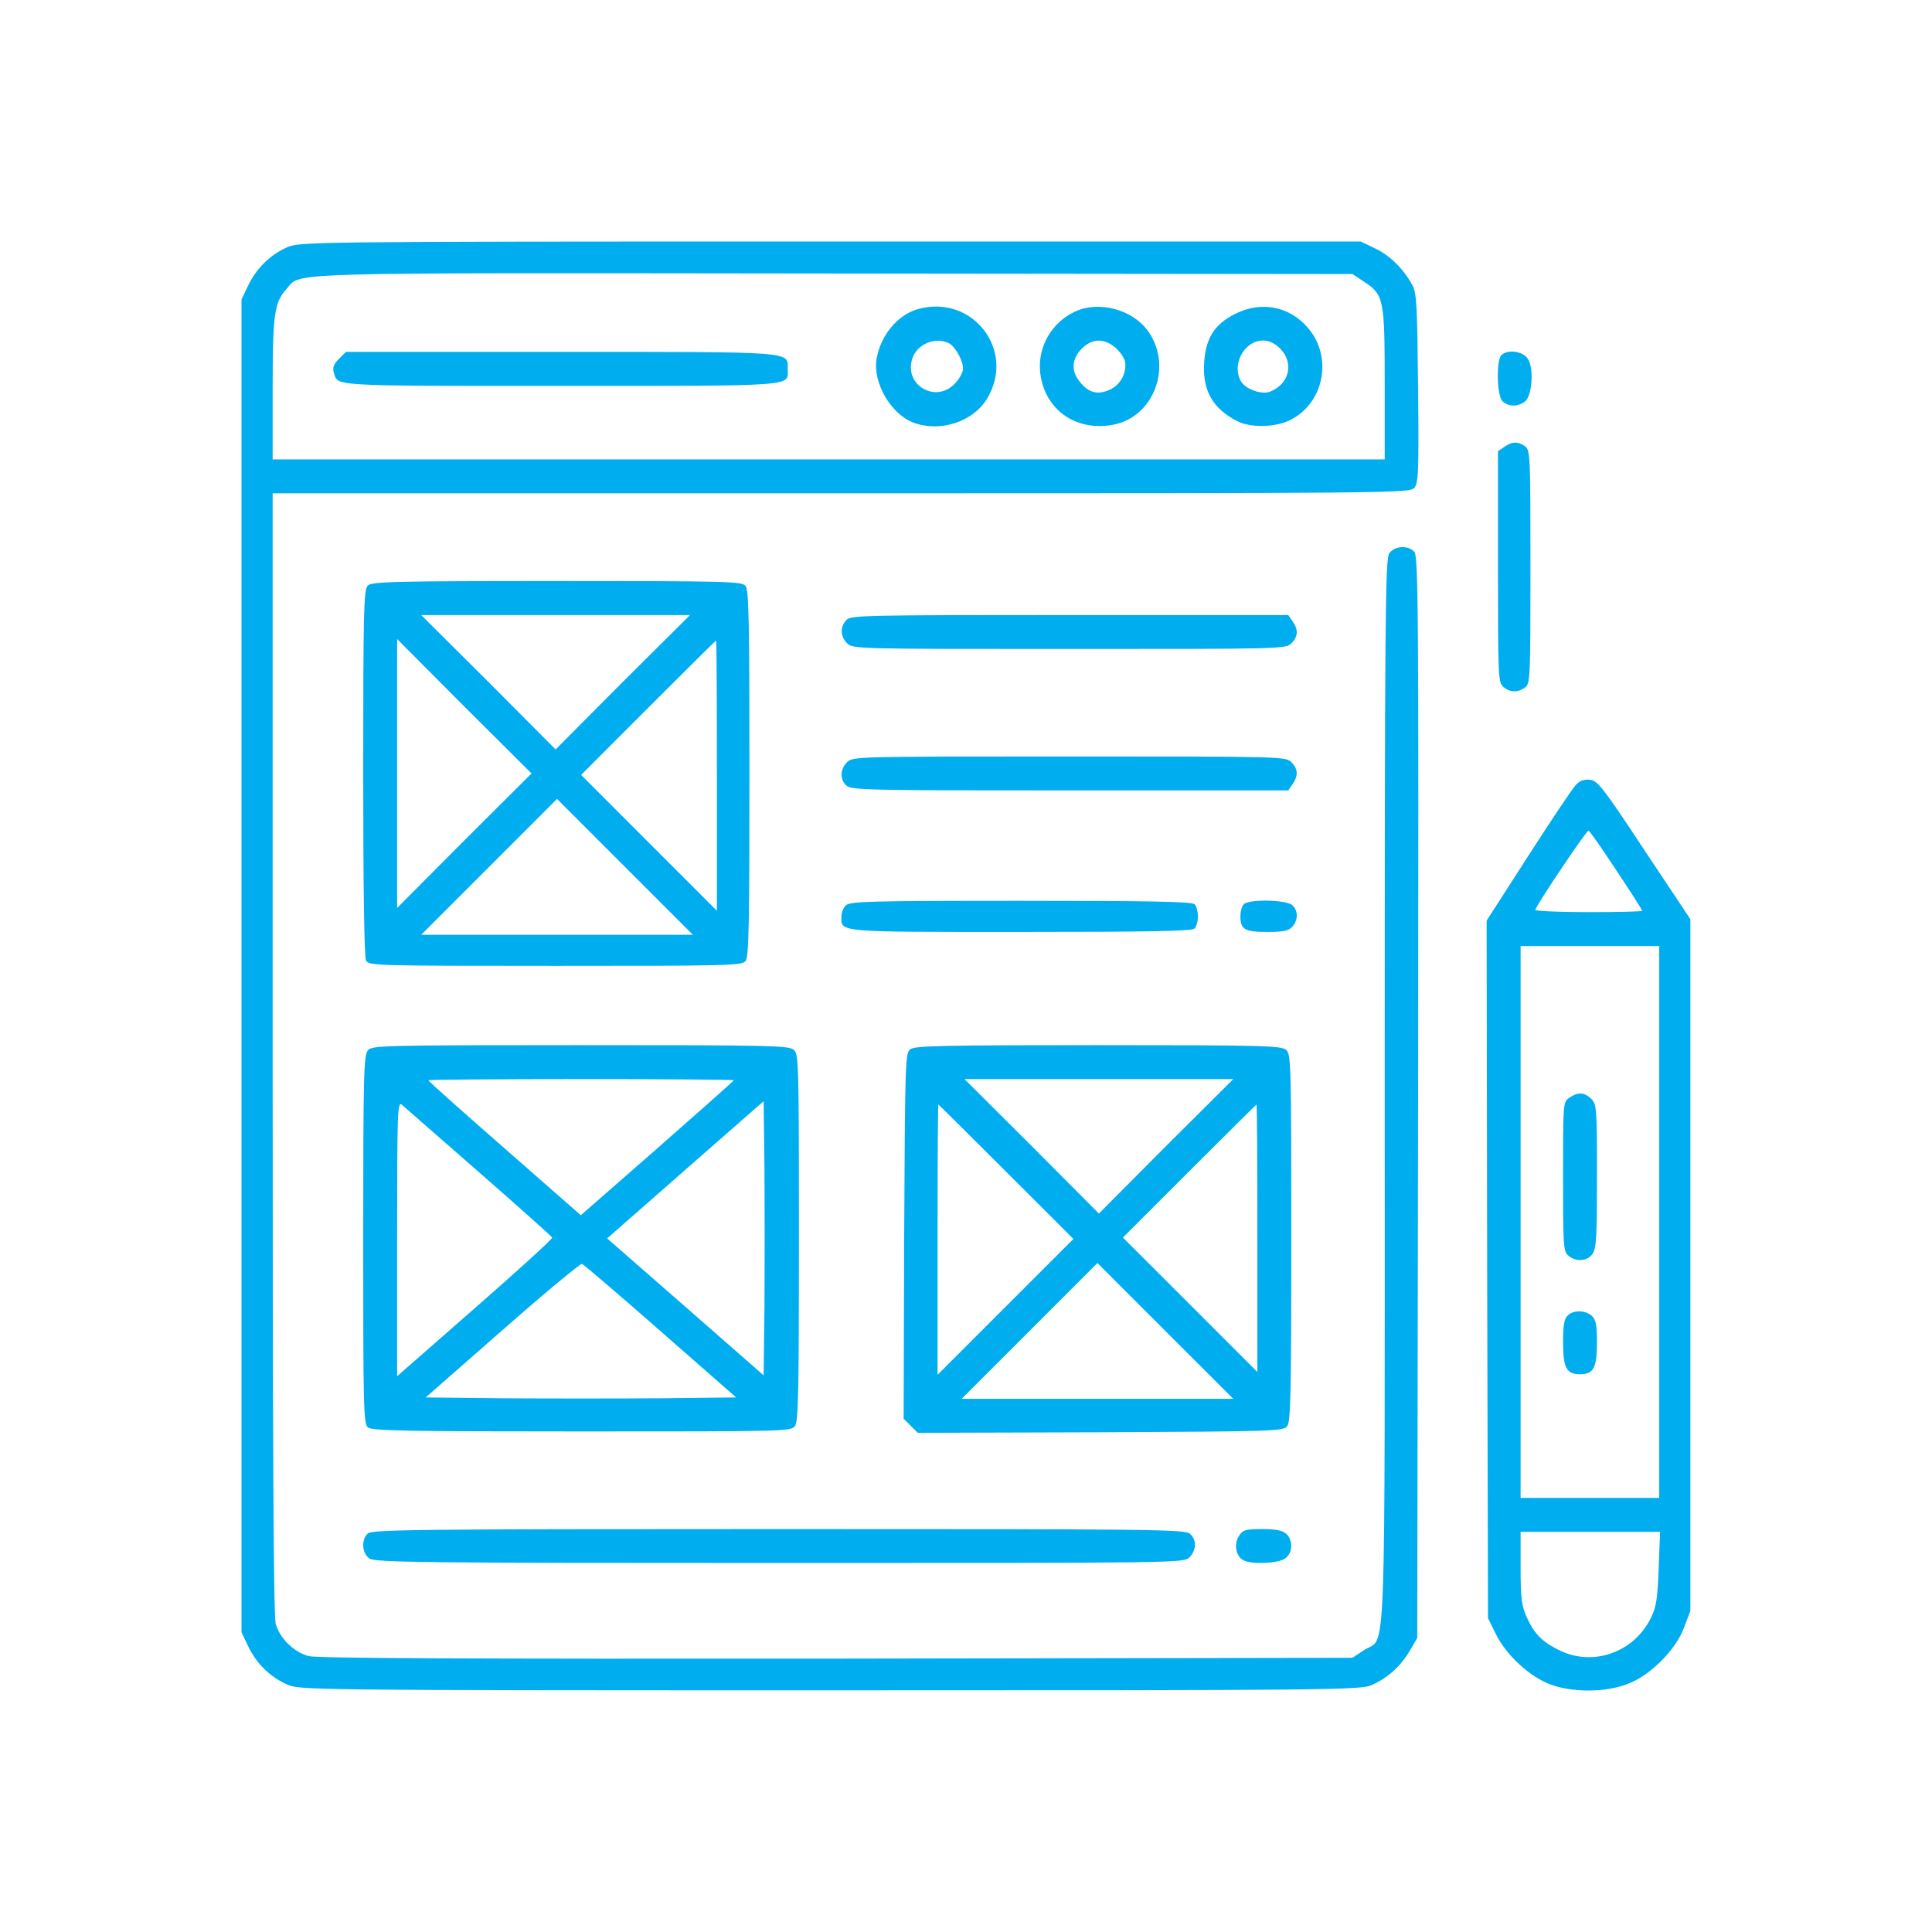 <svg width="32" height="32" viewBox="0 0 32 32" fill="none" xmlns="http://www.w3.org/2000/svg">
<path d="M4.75 4.098C4.469 4.225 4.248 4.445 4.112 4.726L4 4.961V15.998V27.036L4.112 27.271C4.248 27.552 4.469 27.772 4.75 27.899C4.961 27.992 5.012 27.997 13.749 27.997C22.152 27.997 22.546 27.992 22.724 27.908C22.987 27.791 23.198 27.599 23.348 27.346L23.474 27.13L23.488 18.169C23.498 10.051 23.493 9.203 23.423 9.137C23.315 9.024 23.095 9.043 23.01 9.165C22.945 9.259 22.935 10.182 22.935 18.075C22.935 27.941 22.968 27.083 22.593 27.331L22.401 27.458L13.852 27.472C7.745 27.477 5.247 27.467 5.111 27.43C4.867 27.364 4.633 27.135 4.567 26.896C4.53 26.76 4.516 24.023 4.516 17.437V8.171H13.927C23.09 8.171 23.343 8.167 23.423 8.082C23.493 8.003 23.502 7.853 23.488 6.433C23.474 5.04 23.465 4.848 23.39 4.717C23.244 4.45 23.015 4.225 22.771 4.112L22.537 4H13.749C5.012 4 4.961 4.005 4.75 4.098ZM22.593 4.666C22.921 4.881 22.935 4.951 22.935 6.362V7.609H13.725H4.516V6.447C4.516 5.205 4.544 5.012 4.741 4.792C5.003 4.502 4.431 4.52 13.824 4.53L22.401 4.539L22.593 4.666Z" fill="#00AEEF"/>
<path d="M15.187 5.125C14.863 5.223 14.591 5.551 14.521 5.931C14.446 6.325 14.751 6.859 15.13 7C15.566 7.164 16.11 6.99 16.344 6.611C16.841 5.805 16.101 4.853 15.187 5.125ZM15.721 5.687C15.824 5.744 15.951 5.973 15.951 6.104C15.951 6.161 15.895 6.269 15.824 6.344C15.51 6.695 14.962 6.381 15.112 5.936C15.191 5.697 15.496 5.57 15.721 5.687Z" fill="#00AEEF"/>
<path d="M17.803 5.162C17.419 5.34 17.189 5.743 17.227 6.156C17.288 6.77 17.803 7.149 18.427 7.037C19.111 6.915 19.43 6.071 19.017 5.486C18.759 5.125 18.201 4.975 17.803 5.162ZM18.473 5.757C18.548 5.823 18.623 5.926 18.633 5.987C18.67 6.175 18.553 6.385 18.37 6.46C18.173 6.545 18.023 6.503 17.878 6.315C17.738 6.137 17.752 5.945 17.916 5.776C18.089 5.603 18.286 5.598 18.473 5.757Z" fill="#00AEEF"/>
<path d="M20.455 5.2C20.113 5.373 19.968 5.603 19.944 6.015C19.916 6.47 20.09 6.77 20.493 6.976C20.722 7.093 21.158 7.079 21.397 6.943C21.946 6.643 22.072 5.893 21.655 5.42C21.346 5.069 20.886 4.984 20.455 5.2ZM21.205 5.776C21.439 6.015 21.355 6.362 21.032 6.489C20.886 6.54 20.619 6.442 20.549 6.306C20.399 6.025 20.615 5.64 20.919 5.64C21.022 5.64 21.111 5.683 21.205 5.776Z" fill="#00AEEF"/>
<path d="M5.613 5.945C5.524 6.034 5.505 6.091 5.529 6.17C5.599 6.4 5.426 6.391 9.278 6.391C13.262 6.391 13.047 6.405 13.047 6.109C13.047 5.819 13.197 5.828 9.283 5.828H5.73L5.613 5.945Z" fill="#00AEEF"/>
<path d="M24.866 5.884C24.782 5.969 24.791 6.554 24.885 6.643C24.974 6.737 25.138 6.742 25.255 6.653C25.377 6.564 25.41 6.104 25.307 5.945C25.223 5.814 24.97 5.781 24.866 5.884Z" fill="#00AEEF"/>
<path d="M24.914 7.403L24.811 7.473V9.385C24.811 11.176 24.815 11.302 24.895 11.372C25.003 11.471 25.139 11.476 25.261 11.386C25.345 11.321 25.349 11.246 25.349 9.39C25.349 7.534 25.345 7.459 25.261 7.393C25.143 7.309 25.045 7.309 24.914 7.403Z" fill="#00AEEF"/>
<path d="M6.091 9.699C6.025 9.765 6.016 10.107 6.016 12.793C6.016 14.789 6.034 15.849 6.062 15.909C6.109 15.994 6.194 15.998 9.198 15.998C12.01 15.998 12.291 15.994 12.348 15.919C12.404 15.858 12.413 15.314 12.413 12.811C12.413 10.309 12.404 9.765 12.348 9.704C12.291 9.629 12.015 9.624 9.221 9.624C6.503 9.624 6.156 9.634 6.091 9.699ZM10.313 11.297L9.203 12.413L8.092 11.297L6.976 10.187H9.203H11.429L10.313 11.297ZM7.689 13.922L6.578 15.038V12.811V10.585L7.689 11.701L8.804 12.811L7.689 13.922ZM11.874 12.844V15.085L10.749 13.96L9.625 12.835L10.735 11.724C11.349 11.11 11.855 10.609 11.86 10.609C11.87 10.609 11.874 11.616 11.874 12.844ZM10.351 14.358L11.476 15.483H9.226H6.976L8.101 14.358C8.72 13.739 9.226 13.233 9.226 13.233C9.226 13.233 9.732 13.739 10.351 14.358Z" fill="#00AEEF"/>
<path d="M14.017 10.271C13.909 10.388 13.919 10.543 14.031 10.655C14.125 10.749 14.186 10.749 17.71 10.749C21.235 10.749 21.296 10.749 21.39 10.655C21.502 10.543 21.507 10.431 21.409 10.29L21.338 10.187H17.715C14.266 10.187 14.088 10.191 14.017 10.271Z" fill="#00AEEF"/>
<path d="M14.03 12.624C13.913 12.741 13.909 12.914 14.021 13.013C14.101 13.088 14.424 13.092 17.724 13.092H21.337L21.408 12.989C21.506 12.849 21.501 12.736 21.389 12.624C21.295 12.53 21.234 12.53 17.71 12.53C14.185 12.53 14.124 12.53 14.03 12.624Z" fill="#00AEEF"/>
<path d="M26.095 13.008C26.038 13.069 25.687 13.594 25.307 14.185L24.623 15.249L24.632 21.028L24.646 26.802L24.778 27.069C24.946 27.411 25.335 27.772 25.678 27.899C26.038 28.035 26.587 28.035 26.952 27.894C27.327 27.758 27.759 27.327 27.895 26.952L27.998 26.68V20.953V15.225L27.234 14.077C26.545 13.032 26.46 12.929 26.334 12.915C26.231 12.905 26.16 12.933 26.095 13.008ZM26.774 14.419C27.009 14.771 27.201 15.075 27.201 15.085C27.201 15.099 26.798 15.108 26.306 15.108C25.814 15.108 25.42 15.089 25.429 15.07C25.481 14.935 26.282 13.749 26.31 13.758C26.334 13.768 26.54 14.063 26.774 14.419ZM27.482 20.24V24.81H26.334H25.186V20.24V15.67H26.334H27.482V20.24ZM27.473 25.972C27.454 26.474 27.435 26.614 27.346 26.793C27.065 27.374 26.376 27.613 25.814 27.327C25.532 27.186 25.41 27.055 25.284 26.779C25.204 26.6 25.186 26.469 25.186 25.968V25.372H26.338H27.496L27.473 25.972Z" fill="#00AEEF"/>
<path d="M25.992 18.183C25.889 18.253 25.889 18.267 25.889 19.486C25.889 20.62 25.893 20.723 25.973 20.793C26.095 20.906 26.292 20.892 26.376 20.77C26.442 20.681 26.451 20.475 26.451 19.481C26.451 18.356 26.446 18.291 26.357 18.201C26.245 18.089 26.132 18.084 25.992 18.183Z" fill="#00AEEF"/>
<path d="M25.964 21.791C25.907 21.843 25.889 21.96 25.889 22.227C25.889 22.654 25.945 22.762 26.17 22.762C26.395 22.762 26.451 22.654 26.451 22.232C26.451 21.942 26.432 21.857 26.367 21.796C26.259 21.698 26.057 21.693 25.964 21.791Z" fill="#00AEEF"/>
<path d="M14.011 14.995C13.969 15.033 13.936 15.117 13.936 15.178C13.936 15.445 13.833 15.436 16.907 15.436C19.04 15.436 19.743 15.422 19.785 15.38C19.818 15.347 19.841 15.258 19.841 15.178C19.841 15.098 19.818 15.009 19.785 14.977C19.743 14.934 19.04 14.92 16.907 14.92C14.405 14.92 14.077 14.93 14.011 14.995Z" fill="#00AEEF"/>
<path d="M20.601 14.977C20.568 15.009 20.545 15.099 20.545 15.178C20.545 15.394 20.615 15.436 20.99 15.436C21.257 15.436 21.342 15.417 21.403 15.352C21.501 15.244 21.506 15.089 21.407 14.995C21.318 14.902 20.69 14.888 20.601 14.977Z" fill="#00AEEF"/>
<path d="M6.095 17.395C6.025 17.475 6.016 17.761 6.016 20.531C6.016 23.31 6.02 23.587 6.095 23.643C6.156 23.699 6.766 23.709 9.634 23.709C13.013 23.709 13.102 23.709 13.168 23.619C13.224 23.54 13.233 23.038 13.233 20.498C13.233 17.62 13.229 17.461 13.149 17.39C13.069 17.316 12.755 17.311 9.615 17.311C6.339 17.311 6.166 17.316 6.095 17.395ZM12.155 17.892C12.155 17.901 11.584 18.408 10.89 19.017L9.62 20.128L8.359 19.022C7.661 18.412 7.094 17.906 7.094 17.892C7.094 17.883 8.233 17.873 9.625 17.873C11.017 17.873 12.155 17.883 12.155 17.892ZM7.933 19.415C8.593 19.992 9.137 20.479 9.146 20.498C9.156 20.517 8.579 21.042 7.867 21.665L6.578 22.794V20.517C6.578 18.38 6.583 18.239 6.658 18.3C6.7 18.337 7.276 18.839 7.933 19.415ZM12.662 21.637L12.648 22.78L11.354 21.646L10.056 20.512L11.354 19.373L12.648 18.239L12.662 19.364C12.666 19.982 12.666 21.009 12.662 21.637ZM10.937 22.045L12.193 23.146L10.909 23.16C10.201 23.165 9.048 23.165 8.34 23.16L7.051 23.146L8.322 22.031C9.02 21.417 9.615 20.924 9.639 20.934C9.662 20.939 10.248 21.44 10.937 22.045Z" fill="#00AEEF"/>
<path d="M15.079 17.377C14.995 17.442 14.99 17.536 14.976 20.47L14.967 23.498L15.084 23.615L15.201 23.732L18.229 23.723C21.163 23.709 21.257 23.704 21.322 23.619C21.378 23.54 21.388 23.038 21.388 20.498C21.388 17.62 21.383 17.461 21.303 17.39C21.224 17.32 20.943 17.311 18.196 17.311C15.661 17.311 15.159 17.32 15.079 17.377ZM19.312 18.984L18.201 20.1L17.09 18.984L15.975 17.873H18.201H20.427L19.312 18.984ZM16.668 19.411L17.779 20.521L16.654 21.646L15.529 22.771V20.531C15.529 19.303 15.534 18.295 15.543 18.295C15.548 18.295 16.054 18.797 16.668 19.411ZM20.826 20.507V22.724L19.715 21.613L18.599 20.498L19.701 19.396C20.305 18.792 20.807 18.295 20.811 18.295C20.821 18.295 20.826 19.293 20.826 20.507ZM19.302 22.045L20.427 23.169H18.177H15.928L17.052 22.045C17.671 21.426 18.177 20.92 18.177 20.92C18.177 20.92 18.683 21.426 19.302 22.045Z" fill="#00AEEF"/>
<path d="M6.09 25.401C5.978 25.508 5.997 25.729 6.118 25.813C6.212 25.879 6.934 25.888 12.915 25.888C19.547 25.888 19.607 25.888 19.701 25.794C19.818 25.677 19.823 25.504 19.71 25.405C19.631 25.33 19.092 25.326 12.891 25.326C6.836 25.326 6.156 25.335 6.09 25.401Z" fill="#00AEEF"/>
<path d="M20.522 25.438C20.433 25.574 20.47 25.776 20.592 25.841C20.728 25.916 21.169 25.897 21.286 25.813C21.412 25.724 21.422 25.513 21.304 25.405C21.244 25.349 21.131 25.326 20.906 25.326C20.63 25.326 20.587 25.34 20.522 25.438Z" fill="#00AEEF"/>
</svg>
